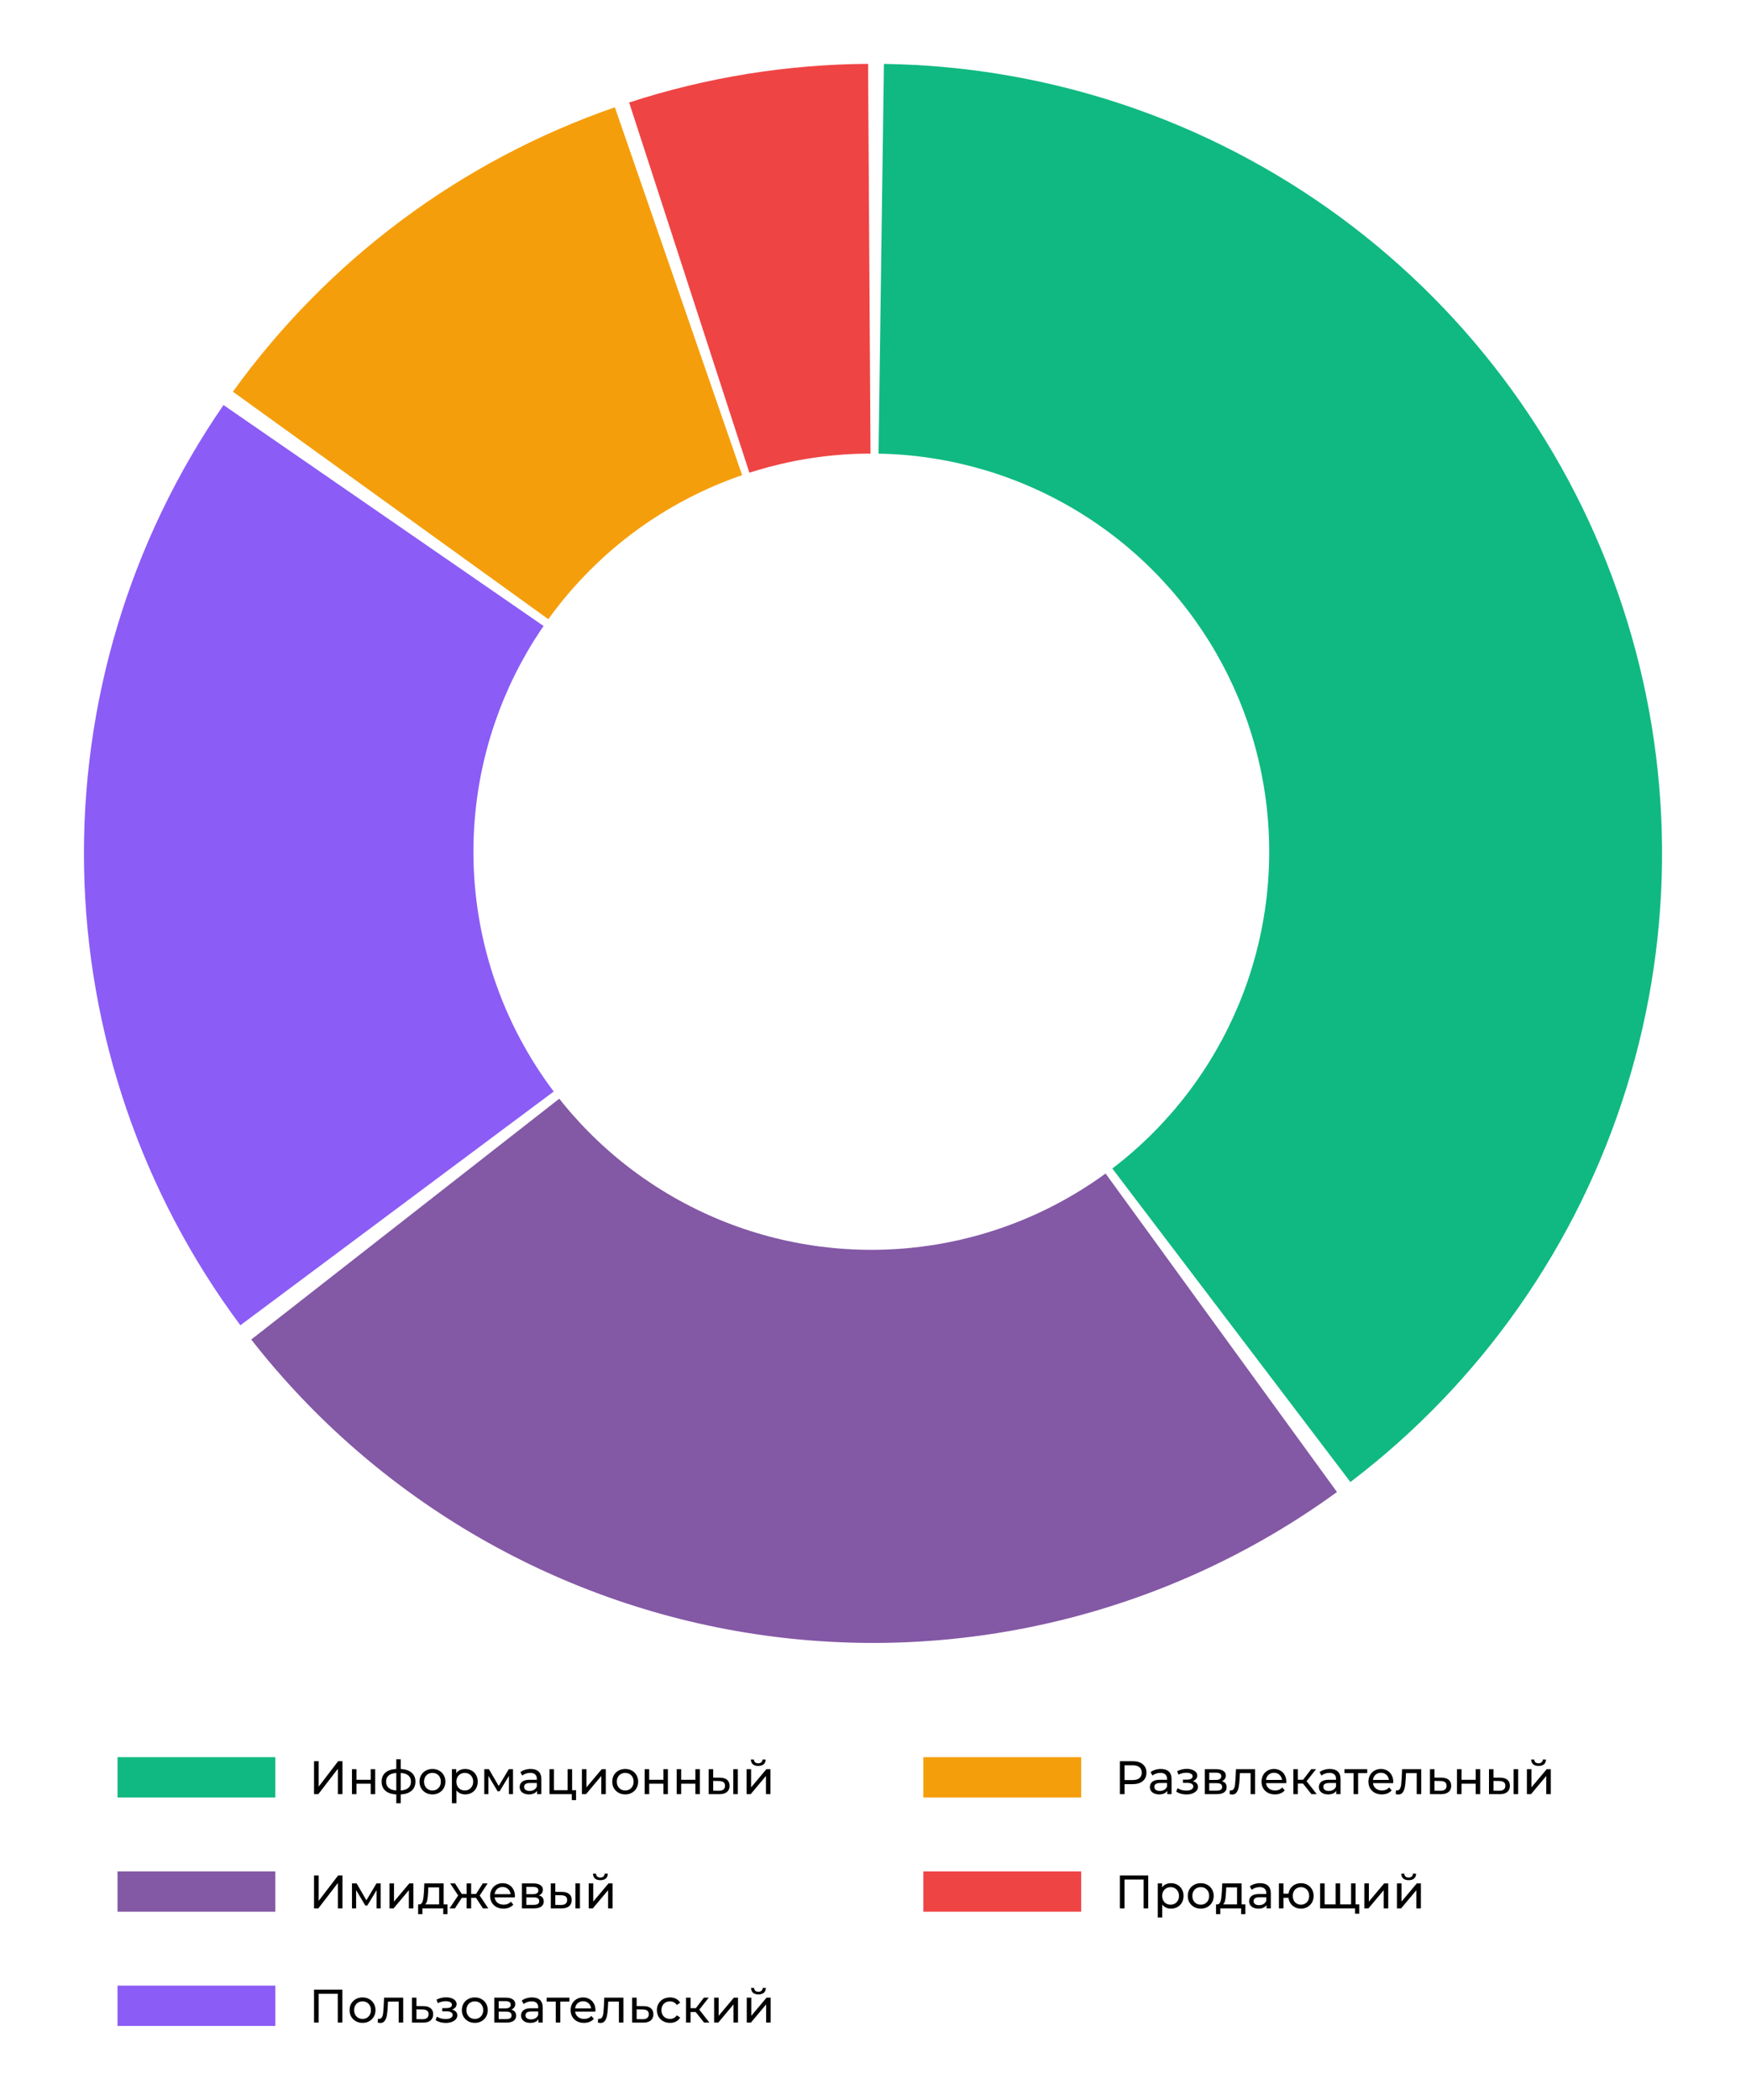 <?xml version="1.0" encoding="UTF-8"?> <svg xmlns="http://www.w3.org/2000/svg" width="520" height="625" viewBox="0 0 520 625" fill="none"><rect width="520" height="625" fill="white"></rect><path d="M187.371 30.505C210.36 23.034 234.363 19.155 258.535 19.005L260 254L187.371 30.505Z" fill="#EF4444"></path><path d="M69.364 116.584C97.662 77.328 137.388 47.764 183.117 31.933L260 254L69.364 116.584Z" fill="#F59E0B"></path><path d="M71.588 394.449C42.22 355.052 25.941 307.441 25.04 258.311C24.138 209.181 38.66 161.004 66.563 120.556L260 254L71.588 394.449Z" fill="#8B5CF6"></path><path d="M398.18 444.082C348.909 479.9 287.655 495.186 227.333 486.718C167.01 478.251 112.332 446.691 74.827 398.692L260 254L398.18 444.082Z" fill="#8358A5"></path><path d="M263.251 19.023C312.164 19.699 359.647 35.623 399.079 64.574C438.51 93.525 467.924 134.059 483.218 180.525C498.513 226.991 498.926 277.071 484.4 323.782C469.874 370.494 441.133 411.508 402.185 441.106L260 254L263.251 19.023Z" fill="#10B981"></path><circle cx="259.5" cy="253.5" r="118.5" fill="white"></circle><rect x="35" y="523" width="47" height="12" fill="#10B981"></rect><rect x="35" y="557" width="47" height="12" fill="#8358A5"></rect><rect x="35" y="591" width="47" height="12" fill="#8B5CF6"></rect><path d="M93.526 524.2H94.912V531.76L100.708 524.2H101.996V534H100.624V526.454L94.814 534H93.526V524.2ZM104.827 526.58H106.171V529.73H110.399V526.58H111.743V534H110.399V530.892H106.171V534H104.827V526.58ZM123.723 530.276C123.723 531.424 123.34 532.329 122.575 532.992C121.809 533.655 120.731 534.023 119.341 534.098V536.716H118.025V534.098C116.634 534.023 115.556 533.659 114.791 533.006C114.035 532.343 113.657 531.433 113.657 530.276C113.657 529.128 114.035 528.232 114.791 527.588C115.547 526.944 116.625 526.585 118.025 526.51V523.612H119.341V526.51C120.731 526.585 121.809 526.949 122.575 527.602C123.34 528.246 123.723 529.137 123.723 530.276ZM114.987 530.276C114.987 531.069 115.239 531.69 115.743 532.138C116.256 532.586 117.017 532.843 118.025 532.908V527.7C117.007 527.765 116.247 528.017 115.743 528.456C115.239 528.895 114.987 529.501 114.987 530.276ZM119.341 532.922C121.375 532.763 122.393 531.881 122.393 530.276C122.393 529.492 122.136 528.885 121.623 528.456C121.109 528.017 120.349 527.765 119.341 527.7V532.922ZM128.8 534.084C128.063 534.084 127.4 533.921 126.812 533.594C126.224 533.267 125.762 532.819 125.426 532.25C125.1 531.671 124.936 531.018 124.936 530.29C124.936 529.562 125.1 528.913 125.426 528.344C125.762 527.765 126.224 527.317 126.812 527C127.4 526.673 128.063 526.51 128.8 526.51C129.538 526.51 130.196 526.673 130.774 527C131.362 527.317 131.82 527.765 132.146 528.344C132.482 528.913 132.65 529.562 132.65 530.29C132.65 531.018 132.482 531.671 132.146 532.25C131.82 532.819 131.362 533.267 130.774 533.594C130.196 533.921 129.538 534.084 128.8 534.084ZM128.8 532.908C129.276 532.908 129.701 532.801 130.074 532.586C130.457 532.362 130.756 532.054 130.97 531.662C131.185 531.261 131.292 530.803 131.292 530.29C131.292 529.777 131.185 529.324 130.97 528.932C130.756 528.531 130.457 528.223 130.074 528.008C129.701 527.793 129.276 527.686 128.8 527.686C128.324 527.686 127.895 527.793 127.512 528.008C127.139 528.223 126.84 528.531 126.616 528.932C126.402 529.324 126.294 529.777 126.294 530.29C126.294 530.803 126.402 531.261 126.616 531.662C126.84 532.054 127.139 532.362 127.512 532.586C127.895 532.801 128.324 532.908 128.8 532.908ZM138.525 526.51C139.244 526.51 139.888 526.669 140.457 526.986C141.026 527.303 141.47 527.747 141.787 528.316C142.114 528.885 142.277 529.543 142.277 530.29C142.277 531.037 142.114 531.699 141.787 532.278C141.47 532.847 141.026 533.291 140.457 533.608C139.888 533.925 139.244 534.084 138.525 534.084C137.993 534.084 137.503 533.981 137.055 533.776C136.616 533.571 136.243 533.272 135.935 532.88V536.716H134.591V526.58H135.879V527.756C136.178 527.345 136.556 527.037 137.013 526.832C137.47 526.617 137.974 526.51 138.525 526.51ZM138.413 532.908C138.889 532.908 139.314 532.801 139.687 532.586C140.07 532.362 140.368 532.054 140.583 531.662C140.807 531.261 140.919 530.803 140.919 530.29C140.919 529.777 140.807 529.324 140.583 528.932C140.368 528.531 140.07 528.223 139.687 528.008C139.314 527.793 138.889 527.686 138.413 527.686C137.946 527.686 137.522 527.798 137.139 528.022C136.766 528.237 136.467 528.54 136.243 528.932C136.028 529.324 135.921 529.777 135.921 530.29C135.921 530.803 136.028 531.261 136.243 531.662C136.458 532.054 136.756 532.362 137.139 532.586C137.522 532.801 137.946 532.908 138.413 532.908ZM152.784 526.58V534H151.566V528.582L148.794 533.16H148.206L145.462 528.568V534H144.23V526.58H145.616L148.528 531.592L151.524 526.58H152.784ZM158.046 526.51C159.072 526.51 159.856 526.762 160.398 527.266C160.948 527.77 161.224 528.521 161.224 529.52V534H159.95V533.02C159.726 533.365 159.404 533.631 158.984 533.818C158.573 533.995 158.083 534.084 157.514 534.084C156.683 534.084 156.016 533.883 155.512 533.482C155.017 533.081 154.77 532.553 154.77 531.9C154.77 531.247 155.008 530.724 155.484 530.332C155.96 529.931 156.716 529.73 157.752 529.73H159.88V529.464C159.88 528.885 159.712 528.442 159.376 528.134C159.04 527.826 158.545 527.672 157.892 527.672C157.453 527.672 157.024 527.747 156.604 527.896C156.184 528.036 155.829 528.227 155.54 528.47L154.98 527.462C155.362 527.154 155.82 526.921 156.352 526.762C156.884 526.594 157.448 526.51 158.046 526.51ZM157.738 533.048C158.251 533.048 158.694 532.936 159.068 532.712C159.441 532.479 159.712 532.152 159.88 531.732V530.696H157.808C156.669 530.696 156.1 531.079 156.1 531.844C156.1 532.217 156.244 532.511 156.534 532.726C156.823 532.941 157.224 533.048 157.738 533.048ZM171.568 532.824V535.778H170.294V534H163.644V526.58H164.988V532.824H169.048V526.58H170.392V532.824H171.568ZM173.31 526.58H174.654V531.984L179.204 526.58H180.422V534H179.078V528.596L174.542 534H173.31V526.58ZM186.209 534.084C185.471 534.084 184.809 533.921 184.221 533.594C183.633 533.267 183.171 532.819 182.835 532.25C182.508 531.671 182.345 531.018 182.345 530.29C182.345 529.562 182.508 528.913 182.835 528.344C183.171 527.765 183.633 527.317 184.221 527C184.809 526.673 185.471 526.51 186.209 526.51C186.946 526.51 187.604 526.673 188.183 527C188.771 527.317 189.228 527.765 189.555 528.344C189.891 528.913 190.059 529.562 190.059 530.29C190.059 531.018 189.891 531.671 189.555 532.25C189.228 532.819 188.771 533.267 188.183 533.594C187.604 533.921 186.946 534.084 186.209 534.084ZM186.209 532.908C186.685 532.908 187.109 532.801 187.483 532.586C187.865 532.362 188.164 532.054 188.379 531.662C188.593 531.261 188.701 530.803 188.701 530.29C188.701 529.777 188.593 529.324 188.379 528.932C188.164 528.531 187.865 528.223 187.483 528.008C187.109 527.793 186.685 527.686 186.209 527.686C185.733 527.686 185.303 527.793 184.921 528.008C184.547 528.223 184.249 528.531 184.025 528.932C183.81 529.324 183.703 529.777 183.703 530.29C183.703 530.803 183.81 531.261 184.025 531.662C184.249 532.054 184.547 532.362 184.921 532.586C185.303 532.801 185.733 532.908 186.209 532.908ZM191.999 526.58H193.343V529.73H197.571V526.58H198.915V534H197.571V530.892H193.343V534H191.999V526.58ZM201.529 526.58H202.873V529.73H207.101V526.58H208.445V534H207.101V530.892H202.873V534H201.529V526.58ZM214.404 529.1C215.337 529.109 216.051 529.324 216.546 529.744C217.041 530.164 217.288 530.757 217.288 531.522C217.288 532.325 217.017 532.945 216.476 533.384C215.944 533.813 215.179 534.023 214.18 534.014L211.058 534V526.58H212.402V529.086L214.404 529.1ZM218.394 526.58H219.738V534H218.394V526.58ZM214.082 532.992C214.689 533.001 215.146 532.88 215.454 532.628C215.771 532.376 215.93 532.003 215.93 531.508C215.93 531.023 215.776 530.668 215.468 530.444C215.16 530.22 214.698 530.103 214.082 530.094L212.402 530.066V532.978L214.082 532.992ZM222.351 526.58H223.695V531.984L228.245 526.58H229.463V534H228.119V528.596L223.583 534H222.351V526.58ZM225.823 525.614C225.132 525.614 224.595 525.451 224.213 525.124C223.83 524.788 223.634 524.307 223.625 523.682H224.535C224.544 524.027 224.661 524.307 224.885 524.522C225.118 524.727 225.426 524.83 225.809 524.83C226.191 524.83 226.499 524.727 226.733 524.522C226.966 524.307 227.087 524.027 227.097 523.682H228.035C228.025 524.307 227.825 524.788 227.433 525.124C227.041 525.451 226.504 525.614 225.823 525.614Z" fill="black"></path><path d="M93.526 558.2H94.912V565.76L100.708 558.2H101.996V568H100.624V560.454L94.814 568H93.526V558.2ZM113.381 560.58V568H112.163V562.582L109.391 567.16H108.803L106.059 562.568V568H104.827V560.58H106.213L109.125 565.592L112.121 560.58H113.381ZM115.997 560.58H117.341V565.984L121.891 560.58H123.109V568H121.765V562.596L117.229 568H115.997V560.58ZM133.264 566.824V569.722H132.004V568H125.802V569.722H124.528V566.824H124.92C125.396 566.796 125.723 566.46 125.9 565.816C126.077 565.172 126.199 564.262 126.264 563.086L126.376 560.58H132.13V566.824H133.264ZM127.496 563.184C127.459 564.117 127.379 564.892 127.258 565.508C127.146 566.115 126.936 566.553 126.628 566.824H130.786V561.756H127.566L127.496 563.184ZM141.763 564.864H140.321V568H138.977V564.864H137.535L135.491 568H133.895L136.443 564.164L134.091 560.58H135.519L137.521 563.716H138.977V560.58H140.321V563.716H141.777L143.779 560.58H145.221L142.869 564.178L145.417 568H143.821L141.763 564.864ZM153.356 564.332C153.356 564.435 153.346 564.57 153.328 564.738H147.308C147.392 565.391 147.676 565.919 148.162 566.32C148.656 566.712 149.268 566.908 149.996 566.908C150.882 566.908 151.596 566.609 152.138 566.012L152.88 566.88C152.544 567.272 152.124 567.571 151.62 567.776C151.125 567.981 150.57 568.084 149.954 568.084C149.17 568.084 148.474 567.925 147.868 567.608C147.261 567.281 146.79 566.829 146.454 566.25C146.127 565.671 145.964 565.018 145.964 564.29C145.964 563.571 146.122 562.923 146.44 562.344C146.766 561.765 147.21 561.317 147.77 561C148.339 560.673 148.978 560.51 149.688 560.51C150.397 560.51 151.027 560.673 151.578 561C152.138 561.317 152.572 561.765 152.88 562.344C153.197 562.923 153.356 563.585 153.356 564.332ZM149.688 561.644C149.044 561.644 148.502 561.84 148.064 562.232C147.634 562.624 147.382 563.137 147.308 563.772H152.068C151.993 563.147 151.736 562.638 151.298 562.246C150.868 561.845 150.332 561.644 149.688 561.644ZM160.495 564.15C161.456 564.393 161.937 564.995 161.937 565.956C161.937 566.609 161.689 567.113 161.195 567.468C160.709 567.823 159.981 568 159.011 568H155.441V560.58H158.885C159.762 560.58 160.448 560.748 160.943 561.084C161.437 561.411 161.685 561.877 161.685 562.484C161.685 562.876 161.577 563.217 161.363 563.506C161.157 563.786 160.868 564.001 160.495 564.15ZM156.757 563.772H158.773C159.286 563.772 159.673 563.679 159.935 563.492C160.205 563.305 160.341 563.035 160.341 562.68C160.341 561.971 159.818 561.616 158.773 561.616H156.757V563.772ZM158.913 566.964C159.473 566.964 159.893 566.875 160.173 566.698C160.453 566.521 160.593 566.245 160.593 565.872C160.593 565.489 160.462 565.205 160.201 565.018C159.949 564.831 159.547 564.738 158.997 564.738H156.757V566.964H158.913ZM167.386 563.1C168.32 563.109 169.034 563.324 169.528 563.744C170.023 564.164 170.27 564.757 170.27 565.522C170.27 566.325 170 566.945 169.458 567.384C168.926 567.813 168.161 568.023 167.162 568.014L164.04 568V560.58H165.384V563.086L167.386 563.1ZM171.376 560.58H172.72V568H171.376V560.58ZM167.064 566.992C167.671 567.001 168.128 566.88 168.436 566.628C168.754 566.376 168.912 566.003 168.912 565.508C168.912 565.023 168.758 564.668 168.45 564.444C168.142 564.22 167.68 564.103 167.064 564.094L165.384 564.066V566.978L167.064 566.992ZM175.333 560.58H176.677V565.984L181.227 560.58H182.445V568H181.101V562.596L176.565 568H175.333V560.58ZM178.805 559.614C178.115 559.614 177.578 559.451 177.195 559.124C176.813 558.788 176.617 558.307 176.607 557.682H177.517C177.527 558.027 177.643 558.307 177.867 558.522C178.101 558.727 178.409 558.83 178.791 558.83C179.174 558.83 179.482 558.727 179.715 558.522C179.949 558.307 180.07 558.027 180.079 557.682H181.017C181.008 558.307 180.807 558.788 180.415 559.124C180.023 559.451 179.487 559.614 178.805 559.614Z" fill="black"></path><path d="M101.968 592.2V602H100.596V593.418H94.912V602H93.526V592.2H101.968ZM107.978 602.084C107.241 602.084 106.578 601.921 105.99 601.594C105.402 601.267 104.94 600.819 104.604 600.25C104.277 599.671 104.114 599.018 104.114 598.29C104.114 597.562 104.277 596.913 104.604 596.344C104.94 595.765 105.402 595.317 105.99 595C106.578 594.673 107.241 594.51 107.978 594.51C108.715 594.51 109.373 594.673 109.952 595C110.54 595.317 110.997 595.765 111.324 596.344C111.66 596.913 111.828 597.562 111.828 598.29C111.828 599.018 111.66 599.671 111.324 600.25C110.997 600.819 110.54 601.267 109.952 601.594C109.373 601.921 108.715 602.084 107.978 602.084ZM107.978 600.908C108.454 600.908 108.879 600.801 109.252 600.586C109.635 600.362 109.933 600.054 110.148 599.662C110.363 599.261 110.47 598.803 110.47 598.29C110.47 597.777 110.363 597.324 110.148 596.932C109.933 596.531 109.635 596.223 109.252 596.008C108.879 595.793 108.454 595.686 107.978 595.686C107.502 595.686 107.073 595.793 106.69 596.008C106.317 596.223 106.018 596.531 105.794 596.932C105.579 597.324 105.472 597.777 105.472 598.29C105.472 598.803 105.579 599.261 105.794 599.662C106.018 600.054 106.317 600.362 106.69 600.586C107.073 600.801 107.502 600.908 107.978 600.908ZM120.084 594.58V602H118.74V595.756H115.548L115.464 597.408C115.417 598.407 115.329 599.242 115.198 599.914C115.067 600.577 114.853 601.109 114.554 601.51C114.255 601.911 113.84 602.112 113.308 602.112C113.065 602.112 112.79 602.07 112.482 601.986L112.566 600.852C112.687 600.88 112.799 600.894 112.902 600.894C113.275 600.894 113.555 600.731 113.742 600.404C113.929 600.077 114.05 599.69 114.106 599.242C114.162 598.794 114.213 598.155 114.26 597.324L114.386 594.58H120.084ZM126.113 597.1C127.056 597.109 127.774 597.324 128.269 597.744C128.764 598.164 129.011 598.757 129.011 599.522C129.011 600.325 128.74 600.945 128.199 601.384C127.667 601.813 126.902 602.023 125.903 602.014L122.683 602V594.58H124.027V597.086L126.113 597.1ZM125.791 600.992C126.398 601.001 126.855 600.88 127.163 600.628C127.48 600.376 127.639 600.003 127.639 599.508C127.639 599.023 127.485 598.668 127.177 598.444C126.878 598.22 126.416 598.103 125.791 598.094L124.027 598.066V600.978L125.791 600.992ZM134.644 598.136C135.139 598.267 135.522 598.477 135.792 598.766C136.063 599.055 136.198 599.415 136.198 599.844C136.198 600.283 136.049 600.675 135.75 601.02C135.452 601.356 135.036 601.622 134.504 601.818C133.982 602.005 133.394 602.098 132.74 602.098C132.19 602.098 131.648 602.028 131.116 601.888C130.594 601.739 130.127 601.529 129.716 601.258L130.122 600.236C130.477 600.46 130.883 600.637 131.34 600.768C131.798 600.889 132.26 600.95 132.726 600.95C133.361 600.95 133.865 600.843 134.238 600.628C134.621 600.404 134.812 600.105 134.812 599.732C134.812 599.387 134.658 599.121 134.35 598.934C134.052 598.747 133.627 598.654 133.076 598.654H131.718V597.688H132.978C133.482 597.688 133.879 597.599 134.168 597.422C134.458 597.245 134.602 597.002 134.602 596.694C134.602 596.358 134.43 596.097 134.084 595.91C133.748 595.723 133.291 595.63 132.712 595.63C131.975 595.63 131.196 595.821 130.374 596.204L130.01 595.168C130.916 594.711 131.863 594.482 132.852 594.482C133.45 594.482 133.986 594.566 134.462 594.734C134.938 594.902 135.312 595.14 135.582 595.448C135.853 595.756 135.988 596.106 135.988 596.498C135.988 596.862 135.867 597.189 135.624 597.478C135.382 597.767 135.055 597.987 134.644 598.136ZM141.419 602.084C140.682 602.084 140.019 601.921 139.431 601.594C138.843 601.267 138.381 600.819 138.045 600.25C137.719 599.671 137.555 599.018 137.555 598.29C137.555 597.562 137.719 596.913 138.045 596.344C138.381 595.765 138.843 595.317 139.431 595C140.019 594.673 140.682 594.51 141.419 594.51C142.157 594.51 142.815 594.673 143.393 595C143.981 595.317 144.439 595.765 144.765 596.344C145.101 596.913 145.269 597.562 145.269 598.29C145.269 599.018 145.101 599.671 144.765 600.25C144.439 600.819 143.981 601.267 143.393 601.594C142.815 601.921 142.157 602.084 141.419 602.084ZM141.419 600.908C141.895 600.908 142.32 600.801 142.693 600.586C143.076 600.362 143.375 600.054 143.589 599.662C143.804 599.261 143.911 598.803 143.911 598.29C143.911 597.777 143.804 597.324 143.589 596.932C143.375 596.531 143.076 596.223 142.693 596.008C142.32 595.793 141.895 595.686 141.419 595.686C140.943 595.686 140.514 595.793 140.131 596.008C139.758 596.223 139.459 596.531 139.235 596.932C139.021 597.324 138.913 597.777 138.913 598.29C138.913 598.803 139.021 599.261 139.235 599.662C139.459 600.054 139.758 600.362 140.131 600.586C140.514 600.801 140.943 600.908 141.419 600.908ZM152.264 598.15C153.226 598.393 153.706 598.995 153.706 599.956C153.706 600.609 153.459 601.113 152.964 601.468C152.479 601.823 151.751 602 150.78 602H147.21V594.58H150.654C151.532 594.58 152.218 594.748 152.712 595.084C153.207 595.411 153.454 595.877 153.454 596.484C153.454 596.876 153.347 597.217 153.132 597.506C152.927 597.786 152.638 598.001 152.264 598.15ZM148.526 597.772H150.542C151.056 597.772 151.443 597.679 151.704 597.492C151.975 597.305 152.11 597.035 152.11 596.68C152.11 595.971 151.588 595.616 150.542 595.616H148.526V597.772ZM150.682 600.964C151.242 600.964 151.662 600.875 151.942 600.698C152.222 600.521 152.362 600.245 152.362 599.872C152.362 599.489 152.232 599.205 151.97 599.018C151.718 598.831 151.317 598.738 150.766 598.738H148.526V600.964H150.682ZM158.456 594.51C159.482 594.51 160.266 594.762 160.808 595.266C161.358 595.77 161.634 596.521 161.634 597.52V602H160.36V601.02C160.136 601.365 159.814 601.631 159.394 601.818C158.983 601.995 158.493 602.084 157.924 602.084C157.093 602.084 156.426 601.883 155.922 601.482C155.427 601.081 155.18 600.553 155.18 599.9C155.18 599.247 155.418 598.724 155.894 598.332C156.37 597.931 157.126 597.73 158.162 597.73H160.29V597.464C160.29 596.885 160.122 596.442 159.786 596.134C159.45 595.826 158.955 595.672 158.302 595.672C157.863 595.672 157.434 595.747 157.014 595.896C156.594 596.036 156.239 596.227 155.95 596.47L155.39 595.462C155.772 595.154 156.23 594.921 156.762 594.762C157.294 594.594 157.858 594.51 158.456 594.51ZM158.148 601.048C158.661 601.048 159.104 600.936 159.478 600.712C159.851 600.479 160.122 600.152 160.29 599.732V598.696H158.218C157.079 598.696 156.51 599.079 156.51 599.844C156.51 600.217 156.654 600.511 156.944 600.726C157.233 600.941 157.634 601.048 158.148 601.048ZM169.584 595.756H166.868V602H165.524V595.756H162.808V594.58H169.584V595.756ZM177.336 598.332C177.336 598.435 177.327 598.57 177.308 598.738H171.288C171.372 599.391 171.657 599.919 172.142 600.32C172.637 600.712 173.248 600.908 173.976 600.908C174.863 600.908 175.577 600.609 176.118 600.012L176.86 600.88C176.524 601.272 176.104 601.571 175.6 601.776C175.105 601.981 174.55 602.084 173.934 602.084C173.15 602.084 172.455 601.925 171.848 601.608C171.241 601.281 170.77 600.829 170.434 600.25C170.107 599.671 169.944 599.018 169.944 598.29C169.944 597.571 170.103 596.923 170.42 596.344C170.747 595.765 171.19 595.317 171.75 595C172.319 594.673 172.959 594.51 173.668 594.51C174.377 594.51 175.007 594.673 175.558 595C176.118 595.317 176.552 595.765 176.86 596.344C177.177 596.923 177.336 597.585 177.336 598.332ZM173.668 595.644C173.024 595.644 172.483 595.84 172.044 596.232C171.615 596.624 171.363 597.137 171.288 597.772H176.048C175.973 597.147 175.717 596.638 175.278 596.246C174.849 595.845 174.312 595.644 173.668 595.644ZM185.668 594.58V602H184.324V595.756H181.132L181.048 597.408C181.001 598.407 180.913 599.242 180.782 599.914C180.651 600.577 180.437 601.109 180.138 601.51C179.839 601.911 179.424 602.112 178.892 602.112C178.649 602.112 178.374 602.07 178.066 601.986L178.15 600.852C178.271 600.88 178.383 600.894 178.486 600.894C178.859 600.894 179.139 600.731 179.326 600.404C179.513 600.077 179.634 599.69 179.69 599.242C179.746 598.794 179.797 598.155 179.844 597.324L179.97 594.58H185.668ZM191.697 597.1C192.64 597.109 193.358 597.324 193.853 597.744C194.348 598.164 194.595 598.757 194.595 599.522C194.595 600.325 194.324 600.945 193.783 601.384C193.251 601.813 192.486 602.023 191.487 602.014L188.267 602V594.58H189.611V597.086L191.697 597.1ZM191.375 600.992C191.982 601.001 192.439 600.88 192.747 600.628C193.064 600.376 193.223 600.003 193.223 599.508C193.223 599.023 193.069 598.668 192.761 598.444C192.462 598.22 192 598.103 191.375 598.094L189.611 598.066V600.978L191.375 600.992ZM199.554 602.084C198.798 602.084 198.121 601.921 197.524 601.594C196.936 601.267 196.474 600.819 196.138 600.25C195.802 599.671 195.634 599.018 195.634 598.29C195.634 597.562 195.802 596.913 196.138 596.344C196.474 595.765 196.936 595.317 197.524 595C198.121 594.673 198.798 594.51 199.554 594.51C200.226 594.51 200.823 594.645 201.346 594.916C201.878 595.187 202.288 595.579 202.578 596.092L201.556 596.75C201.322 596.395 201.033 596.129 200.688 595.952C200.342 595.775 199.96 595.686 199.54 595.686C199.054 595.686 198.616 595.793 198.224 596.008C197.841 596.223 197.538 596.531 197.314 596.932C197.099 597.324 196.992 597.777 196.992 598.29C196.992 598.813 197.099 599.275 197.314 599.676C197.538 600.068 197.841 600.371 198.224 600.586C198.616 600.801 199.054 600.908 199.54 600.908C199.96 600.908 200.342 600.819 200.688 600.642C201.033 600.465 201.322 600.199 201.556 599.844L202.578 600.488C202.288 601.001 201.878 601.398 201.346 601.678C200.823 601.949 200.226 602.084 199.554 602.084ZM207.202 598.864H205.662V602H204.318V594.58H205.662V597.716H207.23L209.638 594.58H211.08L208.266 598.15L211.276 602H209.694L207.202 598.864ZM212.685 594.58H214.029V599.984L218.579 594.58H219.797V602H218.453V596.596L213.917 602H212.685V594.58ZM222.406 594.58H223.75V599.984L228.3 594.58H229.518V602H228.174V596.596L223.638 602H222.406V594.58ZM225.878 593.614C225.187 593.614 224.65 593.451 224.268 593.124C223.885 592.788 223.689 592.307 223.68 591.682H224.59C224.599 592.027 224.716 592.307 224.94 592.522C225.173 592.727 225.481 592.83 225.864 592.83C226.246 592.83 226.554 592.727 226.788 592.522C227.021 592.307 227.142 592.027 227.152 591.682H228.09C228.08 592.307 227.88 592.788 227.488 593.124C227.096 593.451 226.559 593.614 225.878 593.614Z" fill="black"></path><rect x="275" y="523" width="47" height="12" fill="#F59E0B"></rect><rect x="275" y="557" width="47" height="12" fill="#EF4444"></rect><path d="M337.348 524.2C338.617 524.2 339.616 524.503 340.344 525.11C341.072 525.717 341.436 526.552 341.436 527.616C341.436 528.68 341.072 529.515 340.344 530.122C339.616 530.729 338.617 531.032 337.348 531.032H334.926V534H333.526V524.2H337.348ZM337.306 529.814C338.193 529.814 338.869 529.627 339.336 529.254C339.803 528.871 340.036 528.325 340.036 527.616C340.036 526.907 339.803 526.365 339.336 525.992C338.869 525.609 338.193 525.418 337.306 525.418H334.926V529.814H337.306ZM345.737 526.51C346.764 526.51 347.548 526.762 348.089 527.266C348.64 527.77 348.915 528.521 348.915 529.52V534H347.641V533.02C347.417 533.365 347.095 533.631 346.675 533.818C346.264 533.995 345.774 534.084 345.205 534.084C344.374 534.084 343.707 533.883 343.203 533.482C342.708 533.081 342.461 532.553 342.461 531.9C342.461 531.247 342.699 530.724 343.175 530.332C343.651 529.931 344.407 529.73 345.443 529.73H347.571V529.464C347.571 528.885 347.403 528.442 347.067 528.134C346.731 527.826 346.236 527.672 345.583 527.672C345.144 527.672 344.715 527.747 344.295 527.896C343.875 528.036 343.52 528.227 343.231 528.47L342.671 527.462C343.054 527.154 343.511 526.921 344.043 526.762C344.575 526.594 345.14 526.51 345.737 526.51ZM345.429 533.048C345.942 533.048 346.386 532.936 346.759 532.712C347.132 532.479 347.403 532.152 347.571 531.732V530.696H345.499C344.36 530.696 343.791 531.079 343.791 531.844C343.791 532.217 343.936 532.511 344.225 532.726C344.514 532.941 344.916 533.048 345.429 533.048ZM355.23 530.136C355.725 530.267 356.107 530.477 356.378 530.766C356.649 531.055 356.784 531.415 356.784 531.844C356.784 532.283 356.635 532.675 356.336 533.02C356.037 533.356 355.622 533.622 355.09 533.818C354.567 534.005 353.979 534.098 353.326 534.098C352.775 534.098 352.234 534.028 351.702 533.888C351.179 533.739 350.713 533.529 350.302 533.258L350.708 532.236C351.063 532.46 351.469 532.637 351.926 532.768C352.383 532.889 352.845 532.95 353.312 532.95C353.947 532.95 354.451 532.843 354.824 532.628C355.207 532.404 355.398 532.105 355.398 531.732C355.398 531.387 355.244 531.121 354.936 530.934C354.637 530.747 354.213 530.654 353.662 530.654H352.304V529.688H353.564C354.068 529.688 354.465 529.599 354.754 529.422C355.043 529.245 355.188 529.002 355.188 528.694C355.188 528.358 355.015 528.097 354.67 527.91C354.334 527.723 353.877 527.63 353.298 527.63C352.561 527.63 351.781 527.821 350.96 528.204L350.596 527.168C351.501 526.711 352.449 526.482 353.438 526.482C354.035 526.482 354.572 526.566 355.048 526.734C355.524 526.902 355.897 527.14 356.168 527.448C356.439 527.756 356.574 528.106 356.574 528.498C356.574 528.862 356.453 529.189 356.21 529.478C355.967 529.767 355.641 529.987 355.23 530.136ZM363.881 530.15C364.843 530.393 365.323 530.995 365.323 531.956C365.323 532.609 365.076 533.113 364.581 533.468C364.096 533.823 363.368 534 362.397 534H358.827V526.58H362.271C363.149 526.58 363.835 526.748 364.329 527.084C364.824 527.411 365.071 527.877 365.071 528.484C365.071 528.876 364.964 529.217 364.749 529.506C364.544 529.786 364.255 530.001 363.881 530.15ZM360.143 529.772H362.159C362.673 529.772 363.06 529.679 363.321 529.492C363.592 529.305 363.727 529.035 363.727 528.68C363.727 527.971 363.205 527.616 362.159 527.616H360.143V529.772ZM362.299 532.964C362.859 532.964 363.279 532.875 363.559 532.698C363.839 532.521 363.979 532.245 363.979 531.872C363.979 531.489 363.849 531.205 363.587 531.018C363.335 530.831 362.934 530.738 362.383 530.738H360.143V532.964H362.299ZM373.797 526.58V534H372.453V527.756H369.261L369.177 529.408C369.13 530.407 369.042 531.242 368.911 531.914C368.78 532.577 368.566 533.109 368.267 533.51C367.968 533.911 367.553 534.112 367.021 534.112C366.778 534.112 366.503 534.07 366.195 533.986L366.279 532.852C366.4 532.88 366.512 532.894 366.615 532.894C366.988 532.894 367.268 532.731 367.455 532.404C367.642 532.077 367.763 531.69 367.819 531.242C367.875 530.794 367.926 530.155 367.973 529.324L368.099 526.58H373.797ZM383.102 530.332C383.102 530.435 383.092 530.57 383.074 530.738H377.054C377.138 531.391 377.422 531.919 377.908 532.32C378.402 532.712 379.014 532.908 379.742 532.908C380.628 532.908 381.342 532.609 381.884 532.012L382.626 532.88C382.29 533.272 381.87 533.571 381.366 533.776C380.871 533.981 380.316 534.084 379.7 534.084C378.916 534.084 378.22 533.925 377.614 533.608C377.007 533.281 376.536 532.829 376.2 532.25C375.873 531.671 375.71 531.018 375.71 530.29C375.71 529.571 375.868 528.923 376.186 528.344C376.512 527.765 376.956 527.317 377.516 527C378.085 526.673 378.724 526.51 379.434 526.51C380.143 526.51 380.773 526.673 381.324 527C381.884 527.317 382.318 527.765 382.626 528.344C382.943 528.923 383.102 529.585 383.102 530.332ZM379.434 527.644C378.79 527.644 378.248 527.84 377.81 528.232C377.38 528.624 377.128 529.137 377.054 529.772H381.814C381.739 529.147 381.482 528.638 381.044 528.246C380.614 527.845 380.078 527.644 379.434 527.644ZM388.071 530.864H386.531V534H385.187V526.58H386.531V529.716H388.099L390.507 526.58H391.949L389.135 530.15L392.145 534H390.563L388.071 530.864ZM396.063 526.51C397.09 526.51 397.874 526.762 398.415 527.266C398.966 527.77 399.241 528.521 399.241 529.52V534H397.967V533.02C397.743 533.365 397.421 533.631 397.001 533.818C396.591 533.995 396.101 534.084 395.531 534.084C394.701 534.084 394.033 533.883 393.529 533.482C393.035 533.081 392.787 532.553 392.787 531.9C392.787 531.247 393.025 530.724 393.501 530.332C393.977 529.931 394.733 529.73 395.769 529.73H397.897V529.464C397.897 528.885 397.729 528.442 397.393 528.134C397.057 527.826 396.563 527.672 395.909 527.672C395.471 527.672 395.041 527.747 394.621 527.896C394.201 528.036 393.847 528.227 393.557 528.47L392.997 527.462C393.38 527.154 393.837 526.921 394.369 526.762C394.901 526.594 395.466 526.51 396.063 526.51ZM395.755 533.048C396.269 533.048 396.712 532.936 397.085 532.712C397.459 532.479 397.729 532.152 397.897 531.732V530.696H395.825C394.687 530.696 394.117 531.079 394.117 531.844C394.117 532.217 394.262 532.511 394.551 532.726C394.841 532.941 395.242 533.048 395.755 533.048ZM407.191 527.756H404.475V534H403.131V527.756H400.415V526.58H407.191V527.756ZM414.944 530.332C414.944 530.435 414.934 530.57 414.916 530.738H408.896C408.98 531.391 409.264 531.919 409.75 532.32C410.244 532.712 410.856 532.908 411.584 532.908C412.47 532.908 413.184 532.609 413.726 532.012L414.468 532.88C414.132 533.272 413.712 533.571 413.208 533.776C412.713 533.981 412.158 534.084 411.542 534.084C410.758 534.084 410.062 533.925 409.456 533.608C408.849 533.281 408.378 532.829 408.042 532.25C407.715 531.671 407.552 531.018 407.552 530.29C407.552 529.571 407.71 528.923 408.028 528.344C408.354 527.765 408.798 527.317 409.358 527C409.927 526.673 410.566 526.51 411.276 526.51C411.985 526.51 412.615 526.673 413.166 527C413.726 527.317 414.16 527.765 414.468 528.344C414.785 528.923 414.944 529.585 414.944 530.332ZM411.276 527.644C410.632 527.644 410.09 527.84 409.652 528.232C409.222 528.624 408.97 529.137 408.896 529.772H413.656C413.581 529.147 413.324 528.638 412.886 528.246C412.456 527.845 411.92 527.644 411.276 527.644ZM423.276 526.58V534H421.932V527.756H418.74L418.656 529.408C418.609 530.407 418.52 531.242 418.39 531.914C418.259 532.577 418.044 533.109 417.746 533.51C417.447 533.911 417.032 534.112 416.5 534.112C416.257 534.112 415.982 534.07 415.674 533.986L415.758 532.852C415.879 532.88 415.991 532.894 416.094 532.894C416.467 532.894 416.747 532.731 416.934 532.404C417.12 532.077 417.242 531.69 417.298 531.242C417.354 530.794 417.405 530.155 417.452 529.324L417.578 526.58H423.276ZM429.304 529.1C430.247 529.109 430.966 529.324 431.46 529.744C431.955 530.164 432.202 530.757 432.202 531.522C432.202 532.325 431.932 532.945 431.39 533.384C430.858 533.813 430.093 534.023 429.094 534.014L425.874 534V526.58H427.218V529.086L429.304 529.1ZM428.982 532.992C429.589 533.001 430.046 532.88 430.354 532.628C430.672 532.376 430.83 532.003 430.83 531.508C430.83 531.023 430.676 530.668 430.368 530.444C430.07 530.22 429.608 530.103 428.982 530.094L427.218 530.066V532.978L428.982 532.992ZM433.927 526.58H435.271V529.73H439.499V526.58H440.843V534H439.499V530.892H435.271V534H433.927V526.58ZM446.802 529.1C447.736 529.109 448.45 529.324 448.944 529.744C449.439 530.164 449.686 530.757 449.686 531.522C449.686 532.325 449.416 532.945 448.874 533.384C448.342 533.813 447.577 534.023 446.578 534.014L443.456 534V526.58H444.8V529.086L446.802 529.1ZM450.792 526.58H452.136V534H450.792V526.58ZM446.48 532.992C447.087 533.001 447.544 532.88 447.852 532.628C448.17 532.376 448.328 532.003 448.328 531.508C448.328 531.023 448.174 530.668 447.866 530.444C447.558 530.22 447.096 530.103 446.48 530.094L444.8 530.066V532.978L446.48 532.992ZM454.749 526.58H456.093V531.984L460.643 526.58H461.861V534H460.517V528.596L455.981 534H454.749V526.58ZM458.221 525.614C457.531 525.614 456.994 525.451 456.611 525.124C456.229 524.788 456.033 524.307 456.023 523.682H456.933C456.943 524.027 457.059 524.307 457.283 524.522C457.517 524.727 457.825 524.83 458.207 524.83C458.59 524.83 458.898 524.727 459.131 524.522C459.365 524.307 459.486 524.027 459.495 523.682H460.433C460.424 524.307 460.223 524.788 459.831 525.124C459.439 525.451 458.903 525.614 458.221 525.614Z" fill="black"></path><path d="M341.968 558.2V568H340.596V559.418H334.912V568H333.526V558.2H341.968ZM348.734 560.51C349.453 560.51 350.097 560.669 350.666 560.986C351.235 561.303 351.679 561.747 351.996 562.316C352.323 562.885 352.486 563.543 352.486 564.29C352.486 565.037 352.323 565.699 351.996 566.278C351.679 566.847 351.235 567.291 350.666 567.608C350.097 567.925 349.453 568.084 348.734 568.084C348.202 568.084 347.712 567.981 347.264 567.776C346.825 567.571 346.452 567.272 346.144 566.88V570.716H344.8V560.58H346.088V561.756C346.387 561.345 346.765 561.037 347.222 560.832C347.679 560.617 348.183 560.51 348.734 560.51ZM348.622 566.908C349.098 566.908 349.523 566.801 349.896 566.586C350.279 566.362 350.577 566.054 350.792 565.662C351.016 565.261 351.128 564.803 351.128 564.29C351.128 563.777 351.016 563.324 350.792 562.932C350.577 562.531 350.279 562.223 349.896 562.008C349.523 561.793 349.098 561.686 348.622 561.686C348.155 561.686 347.731 561.798 347.348 562.022C346.975 562.237 346.676 562.54 346.452 562.932C346.237 563.324 346.13 563.777 346.13 564.29C346.13 564.803 346.237 565.261 346.452 565.662C346.667 566.054 346.965 566.362 347.348 566.586C347.731 566.801 348.155 566.908 348.622 566.908ZM357.617 568.084C356.879 568.084 356.217 567.921 355.629 567.594C355.041 567.267 354.579 566.819 354.243 566.25C353.916 565.671 353.753 565.018 353.753 564.29C353.753 563.562 353.916 562.913 354.243 562.344C354.579 561.765 355.041 561.317 355.629 561C356.217 560.673 356.879 560.51 357.617 560.51C358.354 560.51 359.012 560.673 359.591 561C360.179 561.317 360.636 561.765 360.963 562.344C361.299 562.913 361.467 563.562 361.467 564.29C361.467 565.018 361.299 565.671 360.963 566.25C360.636 566.819 360.179 567.267 359.591 567.594C359.012 567.921 358.354 568.084 357.617 568.084ZM357.617 566.908C358.093 566.908 358.517 566.801 358.891 566.586C359.273 566.362 359.572 566.054 359.787 565.662C360.001 565.261 360.109 564.803 360.109 564.29C360.109 563.777 360.001 563.324 359.787 562.932C359.572 562.531 359.273 562.223 358.891 562.008C358.517 561.793 358.093 561.686 357.617 561.686C357.141 561.686 356.711 561.793 356.329 562.008C355.955 562.223 355.657 562.531 355.433 562.932C355.218 563.324 355.111 563.777 355.111 564.29C355.111 564.803 355.218 565.261 355.433 565.662C355.657 566.054 355.955 566.362 356.329 566.586C356.711 566.801 357.141 566.908 357.617 566.908ZM370.899 566.824V569.722H369.639V568H363.437V569.722H362.163V566.824H362.555C363.031 566.796 363.357 566.46 363.535 565.816C363.712 565.172 363.833 564.262 363.899 563.086L364.011 560.58H369.765V566.824H370.899ZM365.131 563.184C365.093 564.117 365.014 564.892 364.893 565.508C364.781 566.115 364.571 566.553 364.263 566.824H368.421V561.756H365.201L365.131 563.184ZM375.296 560.51C376.322 560.51 377.106 560.762 377.648 561.266C378.198 561.77 378.474 562.521 378.474 563.52V568H377.2V567.02C376.976 567.365 376.654 567.631 376.234 567.818C375.823 567.995 375.333 568.084 374.764 568.084C373.933 568.084 373.266 567.883 372.762 567.482C372.267 567.081 372.02 566.553 372.02 565.9C372.02 565.247 372.258 564.724 372.734 564.332C373.21 563.931 373.966 563.73 375.002 563.73H377.13V563.464C377.13 562.885 376.962 562.442 376.626 562.134C376.29 561.826 375.795 561.672 375.142 561.672C374.703 561.672 374.274 561.747 373.854 561.896C373.434 562.036 373.079 562.227 372.79 562.47L372.23 561.462C372.612 561.154 373.07 560.921 373.602 560.762C374.134 560.594 374.698 560.51 375.296 560.51ZM374.988 567.048C375.501 567.048 375.944 566.936 376.318 566.712C376.691 566.479 376.962 566.152 377.13 565.732V564.696H375.058C373.919 564.696 373.35 565.079 373.35 565.844C373.35 566.217 373.494 566.511 373.784 566.726C374.073 566.941 374.474 567.048 374.988 567.048ZM387.46 560.51C388.178 560.51 388.822 560.673 389.392 561C389.961 561.317 390.409 561.765 390.736 562.344C391.062 562.913 391.226 563.562 391.226 564.29C391.226 565.018 391.062 565.671 390.736 566.25C390.409 566.819 389.961 567.267 389.392 567.594C388.822 567.921 388.178 568.084 387.46 568.084C386.806 568.084 386.214 567.949 385.682 567.678C385.15 567.407 384.711 567.029 384.366 566.544C384.03 566.049 383.82 565.489 383.736 564.864H382.238V568H380.894V560.58H382.238V563.618H383.75C383.843 563.002 384.058 562.461 384.394 561.994C384.739 561.518 385.173 561.154 385.696 560.902C386.228 560.641 386.816 560.51 387.46 560.51ZM387.46 566.908C387.917 566.908 388.328 566.801 388.692 566.586C389.065 566.371 389.359 566.068 389.574 565.676C389.788 565.275 389.896 564.813 389.896 564.29C389.896 563.777 389.788 563.324 389.574 562.932C389.359 562.531 389.065 562.223 388.692 562.008C388.328 561.793 387.917 561.686 387.46 561.686C387.002 561.686 386.587 561.793 386.214 562.008C385.84 562.223 385.546 562.531 385.332 562.932C385.126 563.324 385.024 563.777 385.024 564.29C385.024 564.813 385.126 565.275 385.332 565.676C385.546 566.068 385.84 566.371 386.214 566.586C386.587 566.801 387.002 566.908 387.46 566.908ZM403.727 560.58V568H393.157V560.58H394.501V566.824H397.777V560.58H399.121V566.824H402.383V560.58H403.727ZM404.833 566.824V569.582H403.573V568H402.327V566.824H404.833ZM406.337 560.58H407.681V565.984L412.231 560.58H413.449V568H412.105V562.596L407.569 568H406.337V560.58ZM416.058 560.58H417.402V565.984L421.952 560.58H423.17V568H421.826V562.596L417.29 568H416.058V560.58ZM419.53 559.614C418.839 559.614 418.303 559.451 417.92 559.124C417.537 558.788 417.341 558.307 417.332 557.682H418.242C418.251 558.027 418.368 558.307 418.592 558.522C418.825 558.727 419.133 558.83 419.516 558.83C419.899 558.83 420.207 558.727 420.44 558.522C420.673 558.307 420.795 558.027 420.804 557.682H421.742C421.733 558.307 421.532 558.788 421.14 559.124C420.748 559.451 420.211 559.614 419.53 559.614Z" fill="black"></path></svg> 